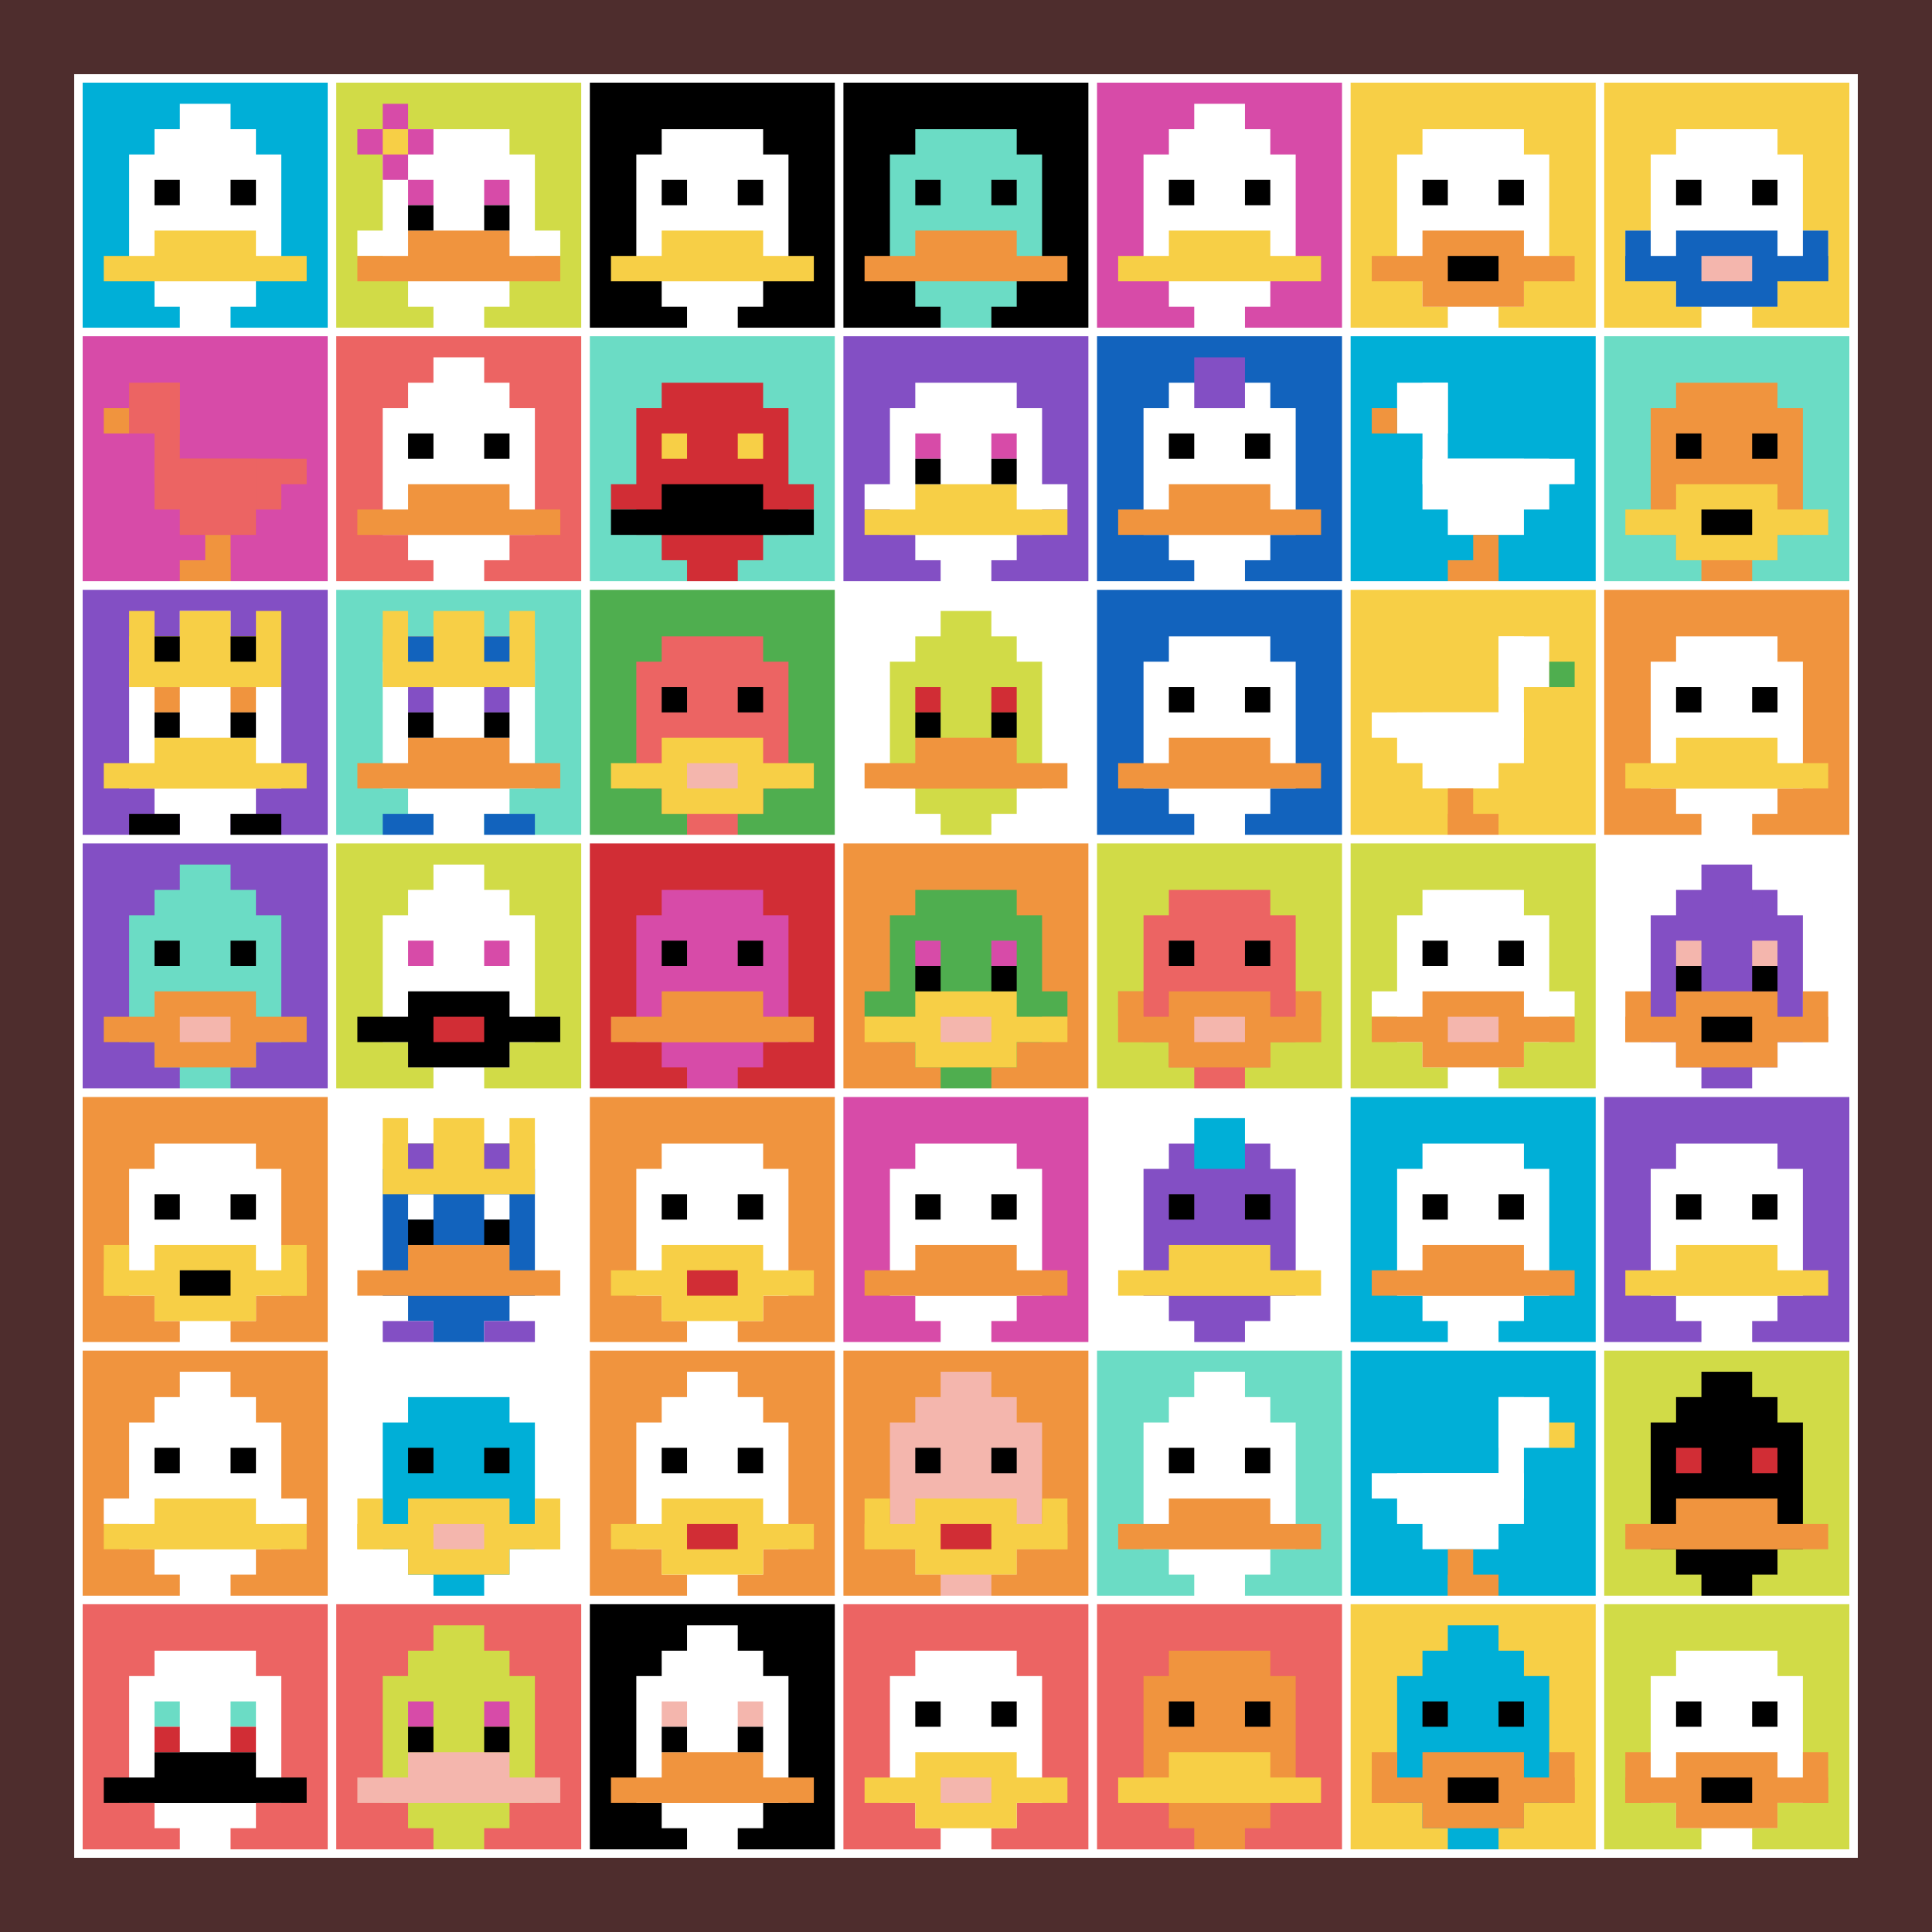 <svg xmlns="http://www.w3.org/2000/svg" version="1.1" width="813" height="813"><title>'goose-pfp-287662' by Dmitri Cherniak</title><desc>seed=287662
backgroundColor=#4e2d2d
padding=53
innerPadding=33
timeout=3400
dimension=7
border=true
Save=function(){return n.handleSave()}
frame=75

Rendered at Sun Sep 15 2024 18:46:37 GMT+0200 (Central European Summer Time)
Generated in 1ms
</desc><defs></defs><rect width="100%" height="100%" fill="#4e2d2d"></rect><g><g id="0-0"><rect x="33" y="33" height="106.714" width="106.714" fill="#00AFD7"></rect><g><rect id="33-33-3-2-4-7" x="65.014" y="54.343" width="42.686" height="74.7" fill="#ffffff"></rect><rect id="33-33-2-3-6-5" x="54.343" y="65.014" width="64.029" height="53.357" fill="#ffffff"></rect><rect id="33-33-4-8-2-2" x="75.686" y="118.371" width="21.343" height="21.343" fill="#ffffff"></rect><rect id="33-33-1-7-8-1" x="43.671" y="107.7" width="85.371" height="10.671" fill="#F7CF46"></rect><rect id="33-33-3-6-4-2" x="65.014" y="97.029" width="42.686" height="21.343" fill="#F7CF46"></rect><rect id="33-33-3-4-1-1" x="65.014" y="75.686" width="10.671" height="10.671" fill="#000000"></rect><rect id="33-33-6-4-1-1" x="97.029" y="75.686" width="10.671" height="10.671" fill="#000000"></rect><rect id="33-33-4-1-2-2" x="75.686" y="43.671" width="21.343" height="21.343" fill="#ffffff"></rect></g><rect x="33" y="33" stroke="white" stroke-width="3.557" height="106.714" width="106.714" fill="none"></rect></g><g id="1-0"><rect x="139.714" y="33" height="106.714" width="106.714" fill="#D1DB47"></rect><g><rect id="139.71428571428572-33-3-2-4-7" x="171.729" y="54.343" width="42.686" height="74.7" fill="#ffffff"></rect><rect id="139.71428571428572-33-2-3-6-5" x="161.057" y="65.014" width="64.029" height="53.357" fill="#ffffff"></rect><rect id="139.71428571428572-33-4-8-2-2" x="182.4" y="118.371" width="21.343" height="21.343" fill="#ffffff"></rect><rect id="139.71428571428572-33-1-6-8-1" x="150.386" y="97.029" width="85.371" height="10.671" fill="#ffffff"></rect><rect id="139.71428571428572-33-1-7-8-1" x="150.386" y="107.7" width="85.371" height="10.671" fill="#F0943E"></rect><rect id="139.71428571428572-33-3-6-4-2" x="171.729" y="97.029" width="42.686" height="21.343" fill="#F0943E"></rect><rect id="139.71428571428572-33-3-4-1-1" x="171.729" y="75.686" width="10.671" height="10.671" fill="#D74BA8"></rect><rect id="139.71428571428572-33-6-4-1-1" x="203.743" y="75.686" width="10.671" height="10.671" fill="#D74BA8"></rect><rect id="139.71428571428572-33-3-5-1-1" x="171.729" y="86.357" width="10.671" height="10.671" fill="#000000"></rect><rect id="139.71428571428572-33-6-5-1-1" x="203.743" y="86.357" width="10.671" height="10.671" fill="#000000"></rect><rect id="139.71428571428572-33-1-2-3-1" x="150.386" y="54.343" width="32.014" height="10.671" fill="#D74BA8"></rect><rect id="139.71428571428572-33-2-1-1-3" x="161.057" y="43.671" width="10.671" height="32.014" fill="#D74BA8"></rect><rect id="139.71428571428572-33-2-2-1-1" x="161.057" y="54.343" width="10.671" height="10.671" fill="#F7CF46"></rect></g><rect x="139.714" y="33" stroke="white" stroke-width="3.557" height="106.714" width="106.714" fill="none"></rect></g><g id="2-0"><rect x="246.429" y="33" height="106.714" width="106.714" fill="#000000"></rect><g><rect id="246.42857142857142-33-3-2-4-7" x="278.443" y="54.343" width="42.686" height="74.7" fill="#ffffff"></rect><rect id="246.42857142857142-33-2-3-6-5" x="267.771" y="65.014" width="64.029" height="53.357" fill="#ffffff"></rect><rect id="246.42857142857142-33-4-8-2-2" x="289.114" y="118.371" width="21.343" height="21.343" fill="#ffffff"></rect><rect id="246.42857142857142-33-1-7-8-1" x="257.1" y="107.7" width="85.371" height="10.671" fill="#F7CF46"></rect><rect id="246.42857142857142-33-3-6-4-2" x="278.443" y="97.029" width="42.686" height="21.343" fill="#F7CF46"></rect><rect id="246.42857142857142-33-3-4-1-1" x="278.443" y="75.686" width="10.671" height="10.671" fill="#000000"></rect><rect id="246.42857142857142-33-6-4-1-1" x="310.457" y="75.686" width="10.671" height="10.671" fill="#000000"></rect></g><rect x="246.429" y="33" stroke="white" stroke-width="3.557" height="106.714" width="106.714" fill="none"></rect></g><g id="3-0"><rect x="353.143" y="33" height="106.714" width="106.714" fill="#000000"></rect><g><rect id="353.1428571428571-33-3-2-4-7" x="385.157" y="54.343" width="42.686" height="74.7" fill="#6BDCC5"></rect><rect id="353.1428571428571-33-2-3-6-5" x="374.486" y="65.014" width="64.029" height="53.357" fill="#6BDCC5"></rect><rect id="353.1428571428571-33-4-8-2-2" x="395.829" y="118.371" width="21.343" height="21.343" fill="#6BDCC5"></rect><rect id="353.1428571428571-33-1-7-8-1" x="363.814" y="107.7" width="85.371" height="10.671" fill="#F0943E"></rect><rect id="353.1428571428571-33-3-6-4-2" x="385.157" y="97.029" width="42.686" height="21.343" fill="#F0943E"></rect><rect id="353.1428571428571-33-3-4-1-1" x="385.157" y="75.686" width="10.671" height="10.671" fill="#000000"></rect><rect id="353.1428571428571-33-6-4-1-1" x="417.171" y="75.686" width="10.671" height="10.671" fill="#000000"></rect></g><rect x="353.143" y="33" stroke="white" stroke-width="3.557" height="106.714" width="106.714" fill="none"></rect></g><g id="4-0"><rect x="459.857" y="33" height="106.714" width="106.714" fill="#D74BA8"></rect><g><rect id="459.85714285714283-33-3-2-4-7" x="491.871" y="54.343" width="42.686" height="74.7" fill="#ffffff"></rect><rect id="459.85714285714283-33-2-3-6-5" x="481.2" y="65.014" width="64.029" height="53.357" fill="#ffffff"></rect><rect id="459.85714285714283-33-4-8-2-2" x="502.543" y="118.371" width="21.343" height="21.343" fill="#ffffff"></rect><rect id="459.85714285714283-33-1-7-8-1" x="470.529" y="107.7" width="85.371" height="10.671" fill="#F7CF46"></rect><rect id="459.85714285714283-33-3-6-4-2" x="491.871" y="97.029" width="42.686" height="21.343" fill="#F7CF46"></rect><rect id="459.85714285714283-33-3-4-1-1" x="491.871" y="75.686" width="10.671" height="10.671" fill="#000000"></rect><rect id="459.85714285714283-33-6-4-1-1" x="523.886" y="75.686" width="10.671" height="10.671" fill="#000000"></rect><rect id="459.85714285714283-33-4-1-2-2" x="502.543" y="43.671" width="21.343" height="21.343" fill="#ffffff"></rect></g><rect x="459.857" y="33" stroke="white" stroke-width="3.557" height="106.714" width="106.714" fill="none"></rect></g><g id="5-0"><rect x="566.571" y="33" height="106.714" width="106.714" fill="#F7CF46"></rect><g><rect id="566.5714285714286-33-3-2-4-7" x="598.586" y="54.343" width="42.686" height="74.7" fill="#ffffff"></rect><rect id="566.5714285714286-33-2-3-6-5" x="587.914" y="65.014" width="64.029" height="53.357" fill="#ffffff"></rect><rect id="566.5714285714286-33-4-8-2-2" x="609.257" y="118.371" width="21.343" height="21.343" fill="#ffffff"></rect><rect id="566.5714285714286-33-1-7-8-1" x="577.243" y="107.7" width="85.371" height="10.671" fill="#F0943E"></rect><rect id="566.5714285714286-33-3-6-4-3" x="598.586" y="97.029" width="42.686" height="32.014" fill="#F0943E"></rect><rect id="566.5714285714286-33-4-7-2-1" x="609.257" y="107.7" width="21.343" height="10.671" fill="#000000"></rect><rect id="566.5714285714286-33-3-4-1-1" x="598.586" y="75.686" width="10.671" height="10.671" fill="#000000"></rect><rect id="566.5714285714286-33-6-4-1-1" x="630.6" y="75.686" width="10.671" height="10.671" fill="#000000"></rect></g><rect x="566.571" y="33" stroke="white" stroke-width="3.557" height="106.714" width="106.714" fill="none"></rect></g><g id="6-0"><rect x="673.286" y="33" height="106.714" width="106.714" fill="#F7CF46"></rect><g><rect id="673.2857142857142-33-3-2-4-7" x="705.3" y="54.343" width="42.686" height="74.7" fill="#ffffff"></rect><rect id="673.2857142857142-33-2-3-6-5" x="694.629" y="65.014" width="64.029" height="53.357" fill="#ffffff"></rect><rect id="673.2857142857142-33-4-8-2-2" x="715.971" y="118.371" width="21.343" height="21.343" fill="#ffffff"></rect><rect id="673.2857142857142-33-1-6-8-1" x="683.957" y="97.029" width="85.371" height="10.671" fill="#ffffff"></rect><rect id="673.2857142857142-33-1-7-8-1" x="683.957" y="107.7" width="85.371" height="10.671" fill="#1263BD"></rect><rect id="673.2857142857142-33-3-6-4-3" x="705.3" y="97.029" width="42.686" height="32.014" fill="#1263BD"></rect><rect id="673.2857142857142-33-4-7-2-1" x="715.971" y="107.7" width="21.343" height="10.671" fill="#F4B6AD"></rect><rect id="673.2857142857142-33-1-6-1-2" x="683.957" y="97.029" width="10.671" height="21.343" fill="#1263BD"></rect><rect id="673.2857142857142-33-8-6-1-2" x="758.657" y="97.029" width="10.671" height="21.343" fill="#1263BD"></rect><rect id="673.2857142857142-33-3-4-1-1" x="705.3" y="75.686" width="10.671" height="10.671" fill="#000000"></rect><rect id="673.2857142857142-33-6-4-1-1" x="737.314" y="75.686" width="10.671" height="10.671" fill="#000000"></rect></g><rect x="673.286" y="33" stroke="white" stroke-width="3.557" height="106.714" width="106.714" fill="none"></rect></g><g id="0-1"><rect x="33" y="139.714" height="106.714" width="106.714" fill="#D74BA8"></rect><g><rect id="33-139.71428571428572-2-2-2-2" x="54.343" y="161.057" width="21.343" height="21.343" fill="#EC6463"></rect><rect id="33-139.71428571428572-3-2-1-4" x="65.014" y="161.057" width="10.671" height="42.686" fill="#EC6463"></rect><rect id="33-139.71428571428572-4-5-5-1" x="75.686" y="193.071" width="53.357" height="10.671" fill="#EC6463"></rect><rect id="33-139.71428571428572-3-5-5-2" x="65.014" y="193.071" width="53.357" height="21.343" fill="#EC6463"></rect><rect id="33-139.71428571428572-4-5-3-3" x="75.686" y="193.071" width="32.014" height="32.014" fill="#EC6463"></rect><rect id="33-139.71428571428572-1-3-1-1" x="43.671" y="171.729" width="10.671" height="10.671" fill="#F0943E"></rect><rect id="33-139.71428571428572-5-8-1-2" x="86.357" y="225.086" width="10.671" height="21.343" fill="#F0943E"></rect><rect id="33-139.71428571428572-4-9-2-1" x="75.686" y="235.757" width="21.343" height="10.671" fill="#F0943E"></rect></g><rect x="33" y="139.714" stroke="white" stroke-width="3.557" height="106.714" width="106.714" fill="none"></rect></g><g id="1-1"><rect x="139.714" y="139.714" height="106.714" width="106.714" fill="#EC6463"></rect><g><rect id="139.71428571428572-139.71428571428572-3-2-4-7" x="171.729" y="161.057" width="42.686" height="74.7" fill="#ffffff"></rect><rect id="139.71428571428572-139.71428571428572-2-3-6-5" x="161.057" y="171.729" width="64.029" height="53.357" fill="#ffffff"></rect><rect id="139.71428571428572-139.71428571428572-4-8-2-2" x="182.4" y="225.086" width="21.343" height="21.343" fill="#ffffff"></rect><rect id="139.71428571428572-139.71428571428572-1-7-8-1" x="150.386" y="214.414" width="85.371" height="10.671" fill="#F0943E"></rect><rect id="139.71428571428572-139.71428571428572-3-6-4-2" x="171.729" y="203.743" width="42.686" height="21.343" fill="#F0943E"></rect><rect id="139.71428571428572-139.71428571428572-3-4-1-1" x="171.729" y="182.4" width="10.671" height="10.671" fill="#000000"></rect><rect id="139.71428571428572-139.71428571428572-6-4-1-1" x="203.743" y="182.4" width="10.671" height="10.671" fill="#000000"></rect><rect id="139.71428571428572-139.71428571428572-4-1-2-2" x="182.4" y="150.386" width="21.343" height="21.343" fill="#ffffff"></rect></g><rect x="139.714" y="139.714" stroke="white" stroke-width="3.557" height="106.714" width="106.714" fill="none"></rect></g><g id="2-1"><rect x="246.429" y="139.714" height="106.714" width="106.714" fill="#6BDCC5"></rect><g><rect id="246.42857142857142-139.71428571428572-3-2-4-7" x="278.443" y="161.057" width="42.686" height="74.7" fill="#D12D35"></rect><rect id="246.42857142857142-139.71428571428572-2-3-6-5" x="267.771" y="171.729" width="64.029" height="53.357" fill="#D12D35"></rect><rect id="246.42857142857142-139.71428571428572-4-8-2-2" x="289.114" y="225.086" width="21.343" height="21.343" fill="#D12D35"></rect><rect id="246.42857142857142-139.71428571428572-1-6-8-1" x="257.1" y="203.743" width="85.371" height="10.671" fill="#D12D35"></rect><rect id="246.42857142857142-139.71428571428572-1-7-8-1" x="257.1" y="214.414" width="85.371" height="10.671" fill="#000000"></rect><rect id="246.42857142857142-139.71428571428572-3-6-4-2" x="278.443" y="203.743" width="42.686" height="21.343" fill="#000000"></rect><rect id="246.42857142857142-139.71428571428572-3-4-1-1" x="278.443" y="182.4" width="10.671" height="10.671" fill="#F7CF46"></rect><rect id="246.42857142857142-139.71428571428572-6-4-1-1" x="310.457" y="182.4" width="10.671" height="10.671" fill="#F7CF46"></rect></g><rect x="246.429" y="139.714" stroke="white" stroke-width="3.557" height="106.714" width="106.714" fill="none"></rect></g><g id="3-1"><rect x="353.143" y="139.714" height="106.714" width="106.714" fill="#834FC4"></rect><g><rect id="353.1428571428571-139.71428571428572-3-2-4-7" x="385.157" y="161.057" width="42.686" height="74.7" fill="#ffffff"></rect><rect id="353.1428571428571-139.71428571428572-2-3-6-5" x="374.486" y="171.729" width="64.029" height="53.357" fill="#ffffff"></rect><rect id="353.1428571428571-139.71428571428572-4-8-2-2" x="395.829" y="225.086" width="21.343" height="21.343" fill="#ffffff"></rect><rect id="353.1428571428571-139.71428571428572-1-6-8-1" x="363.814" y="203.743" width="85.371" height="10.671" fill="#ffffff"></rect><rect id="353.1428571428571-139.71428571428572-1-7-8-1" x="363.814" y="214.414" width="85.371" height="10.671" fill="#F7CF46"></rect><rect id="353.1428571428571-139.71428571428572-3-6-4-2" x="385.157" y="203.743" width="42.686" height="21.343" fill="#F7CF46"></rect><rect id="353.1428571428571-139.71428571428572-3-4-1-1" x="385.157" y="182.4" width="10.671" height="10.671" fill="#D74BA8"></rect><rect id="353.1428571428571-139.71428571428572-6-4-1-1" x="417.171" y="182.4" width="10.671" height="10.671" fill="#D74BA8"></rect><rect id="353.1428571428571-139.71428571428572-3-5-1-1" x="385.157" y="193.071" width="10.671" height="10.671" fill="#000000"></rect><rect id="353.1428571428571-139.71428571428572-6-5-1-1" x="417.171" y="193.071" width="10.671" height="10.671" fill="#000000"></rect></g><rect x="353.143" y="139.714" stroke="white" stroke-width="3.557" height="106.714" width="106.714" fill="none"></rect></g><g id="4-1"><rect x="459.857" y="139.714" height="106.714" width="106.714" fill="#1263BD"></rect><g><rect id="459.85714285714283-139.71428571428572-3-2-4-7" x="491.871" y="161.057" width="42.686" height="74.7" fill="#ffffff"></rect><rect id="459.85714285714283-139.71428571428572-2-3-6-5" x="481.2" y="171.729" width="64.029" height="53.357" fill="#ffffff"></rect><rect id="459.85714285714283-139.71428571428572-4-8-2-2" x="502.543" y="225.086" width="21.343" height="21.343" fill="#ffffff"></rect><rect id="459.85714285714283-139.71428571428572-1-7-8-1" x="470.529" y="214.414" width="85.371" height="10.671" fill="#F0943E"></rect><rect id="459.85714285714283-139.71428571428572-3-6-4-2" x="491.871" y="203.743" width="42.686" height="21.343" fill="#F0943E"></rect><rect id="459.85714285714283-139.71428571428572-3-4-1-1" x="491.871" y="182.4" width="10.671" height="10.671" fill="#000000"></rect><rect id="459.85714285714283-139.71428571428572-6-4-1-1" x="523.886" y="182.4" width="10.671" height="10.671" fill="#000000"></rect><rect id="459.85714285714283-139.71428571428572-4-1-2-2" x="502.543" y="150.386" width="21.343" height="21.343" fill="#834FC4"></rect></g><rect x="459.857" y="139.714" stroke="white" stroke-width="3.557" height="106.714" width="106.714" fill="none"></rect></g><g id="5-1"><rect x="566.571" y="139.714" height="106.714" width="106.714" fill="#00AFD7"></rect><g><rect id="566.5714285714286-139.71428571428572-2-2-2-2" x="587.914" y="161.057" width="21.343" height="21.343" fill="#ffffff"></rect><rect id="566.5714285714286-139.71428571428572-3-2-1-4" x="598.586" y="161.057" width="10.671" height="42.686" fill="#ffffff"></rect><rect id="566.5714285714286-139.71428571428572-4-5-5-1" x="609.257" y="193.071" width="53.357" height="10.671" fill="#ffffff"></rect><rect id="566.5714285714286-139.71428571428572-3-5-5-2" x="598.586" y="193.071" width="53.357" height="21.343" fill="#ffffff"></rect><rect id="566.5714285714286-139.71428571428572-4-5-3-3" x="609.257" y="193.071" width="32.014" height="32.014" fill="#ffffff"></rect><rect id="566.5714285714286-139.71428571428572-1-3-1-1" x="577.243" y="171.729" width="10.671" height="10.671" fill="#F0943E"></rect><rect id="566.5714285714286-139.71428571428572-5-8-1-2" x="619.929" y="225.086" width="10.671" height="21.343" fill="#F0943E"></rect><rect id="566.5714285714286-139.71428571428572-4-9-2-1" x="609.257" y="235.757" width="21.343" height="10.671" fill="#F0943E"></rect></g><rect x="566.571" y="139.714" stroke="white" stroke-width="3.557" height="106.714" width="106.714" fill="none"></rect></g><g id="6-1"><rect x="673.286" y="139.714" height="106.714" width="106.714" fill="#6BDCC5"></rect><g><rect id="673.2857142857142-139.71428571428572-3-2-4-7" x="705.3" y="161.057" width="42.686" height="74.7" fill="#F0943E"></rect><rect id="673.2857142857142-139.71428571428572-2-3-6-5" x="694.629" y="171.729" width="64.029" height="53.357" fill="#F0943E"></rect><rect id="673.2857142857142-139.71428571428572-4-8-2-2" x="715.971" y="225.086" width="21.343" height="21.343" fill="#F0943E"></rect><rect id="673.2857142857142-139.71428571428572-1-7-8-1" x="683.957" y="214.414" width="85.371" height="10.671" fill="#F7CF46"></rect><rect id="673.2857142857142-139.71428571428572-3-6-4-3" x="705.3" y="203.743" width="42.686" height="32.014" fill="#F7CF46"></rect><rect id="673.2857142857142-139.71428571428572-4-7-2-1" x="715.971" y="214.414" width="21.343" height="10.671" fill="#000000"></rect><rect id="673.2857142857142-139.71428571428572-3-4-1-1" x="705.3" y="182.4" width="10.671" height="10.671" fill="#000000"></rect><rect id="673.2857142857142-139.71428571428572-6-4-1-1" x="737.314" y="182.4" width="10.671" height="10.671" fill="#000000"></rect></g><rect x="673.286" y="139.714" stroke="white" stroke-width="3.557" height="106.714" width="106.714" fill="none"></rect></g><g id="0-2"><rect x="33" y="246.429" height="106.714" width="106.714" fill="#834FC4"></rect><g><rect id="33-246.42857142857142-3-2-4-7" x="65.014" y="267.771" width="42.686" height="74.7" fill="#ffffff"></rect><rect id="33-246.42857142857142-2-3-6-5" x="54.343" y="278.443" width="64.029" height="53.357" fill="#ffffff"></rect><rect id="33-246.42857142857142-4-8-2-2" x="75.686" y="331.8" width="21.343" height="21.343" fill="#ffffff"></rect><rect id="33-246.42857142857142-1-7-8-1" x="43.671" y="321.129" width="85.371" height="10.671" fill="#F7CF46"></rect><rect id="33-246.42857142857142-3-6-4-2" x="65.014" y="310.457" width="42.686" height="21.343" fill="#F7CF46"></rect><rect id="33-246.42857142857142-3-4-1-1" x="65.014" y="289.114" width="10.671" height="10.671" fill="#F0943E"></rect><rect id="33-246.42857142857142-6-4-1-1" x="97.029" y="289.114" width="10.671" height="10.671" fill="#F0943E"></rect><rect id="33-246.42857142857142-3-5-1-1" x="65.014" y="299.786" width="10.671" height="10.671" fill="#000000"></rect><rect id="33-246.42857142857142-6-5-1-1" x="97.029" y="299.786" width="10.671" height="10.671" fill="#000000"></rect><rect id="33-246.42857142857142-4-1-2-2" x="75.686" y="257.1" width="21.343" height="21.343" fill="#ffffff"></rect><rect id="33-246.42857142857142-2-1-1-2" x="54.343" y="257.1" width="10.671" height="21.343" fill="#F7CF46"></rect><rect id="33-246.42857142857142-4-1-2-2" x="75.686" y="257.1" width="21.343" height="21.343" fill="#F7CF46"></rect><rect id="33-246.42857142857142-7-1-1-2" x="107.7" y="257.1" width="10.671" height="21.343" fill="#F7CF46"></rect><rect id="33-246.42857142857142-2-2-6-2" x="54.343" y="267.771" width="64.029" height="21.343" fill="#F7CF46"></rect><rect id="33-246.42857142857142-3-2-1-1" x="65.014" y="267.771" width="10.671" height="10.671" fill="#000000"></rect><rect id="33-246.42857142857142-6-2-1-1" x="97.029" y="267.771" width="10.671" height="10.671" fill="#000000"></rect><rect id="33-246.42857142857142-2-9-2-1" x="54.343" y="342.471" width="21.343" height="10.671" fill="#000000"></rect><rect id="33-246.42857142857142-6-9-2-1" x="97.029" y="342.471" width="21.343" height="10.671" fill="#000000"></rect></g><rect x="33" y="246.429" stroke="white" stroke-width="3.557" height="106.714" width="106.714" fill="none"></rect></g><g id="1-2"><rect x="139.714" y="246.429" height="106.714" width="106.714" fill="#6BDCC5"></rect><g><rect id="139.71428571428572-246.42857142857142-3-2-4-7" x="171.729" y="267.771" width="42.686" height="74.7" fill="#ffffff"></rect><rect id="139.71428571428572-246.42857142857142-2-3-6-5" x="161.057" y="278.443" width="64.029" height="53.357" fill="#ffffff"></rect><rect id="139.71428571428572-246.42857142857142-4-8-2-2" x="182.4" y="331.8" width="21.343" height="21.343" fill="#ffffff"></rect><rect id="139.71428571428572-246.42857142857142-1-7-8-1" x="150.386" y="321.129" width="85.371" height="10.671" fill="#F0943E"></rect><rect id="139.71428571428572-246.42857142857142-3-6-4-2" x="171.729" y="310.457" width="42.686" height="21.343" fill="#F0943E"></rect><rect id="139.71428571428572-246.42857142857142-3-4-1-1" x="171.729" y="289.114" width="10.671" height="10.671" fill="#834FC4"></rect><rect id="139.71428571428572-246.42857142857142-6-4-1-1" x="203.743" y="289.114" width="10.671" height="10.671" fill="#834FC4"></rect><rect id="139.71428571428572-246.42857142857142-3-5-1-1" x="171.729" y="299.786" width="10.671" height="10.671" fill="#000000"></rect><rect id="139.71428571428572-246.42857142857142-6-5-1-1" x="203.743" y="299.786" width="10.671" height="10.671" fill="#000000"></rect><rect id="139.71428571428572-246.42857142857142-2-1-1-2" x="161.057" y="257.1" width="10.671" height="21.343" fill="#F7CF46"></rect><rect id="139.71428571428572-246.42857142857142-4-1-2-2" x="182.4" y="257.1" width="21.343" height="21.343" fill="#F7CF46"></rect><rect id="139.71428571428572-246.42857142857142-7-1-1-2" x="214.414" y="257.1" width="10.671" height="21.343" fill="#F7CF46"></rect><rect id="139.71428571428572-246.42857142857142-2-2-6-2" x="161.057" y="267.771" width="64.029" height="21.343" fill="#F7CF46"></rect><rect id="139.71428571428572-246.42857142857142-3-2-1-1" x="171.729" y="267.771" width="10.671" height="10.671" fill="#1263BD"></rect><rect id="139.71428571428572-246.42857142857142-6-2-1-1" x="203.743" y="267.771" width="10.671" height="10.671" fill="#1263BD"></rect><rect id="139.71428571428572-246.42857142857142-2-9-2-1" x="161.057" y="342.471" width="21.343" height="10.671" fill="#1263BD"></rect><rect id="139.71428571428572-246.42857142857142-6-9-2-1" x="203.743" y="342.471" width="21.343" height="10.671" fill="#1263BD"></rect></g><rect x="139.714" y="246.429" stroke="white" stroke-width="3.557" height="106.714" width="106.714" fill="none"></rect></g><g id="2-2"><rect x="246.429" y="246.429" height="106.714" width="106.714" fill="#4FAE4F"></rect><g><rect id="246.42857142857142-246.42857142857142-3-2-4-7" x="278.443" y="267.771" width="42.686" height="74.7" fill="#EC6463"></rect><rect id="246.42857142857142-246.42857142857142-2-3-6-5" x="267.771" y="278.443" width="64.029" height="53.357" fill="#EC6463"></rect><rect id="246.42857142857142-246.42857142857142-4-8-2-2" x="289.114" y="331.8" width="21.343" height="21.343" fill="#EC6463"></rect><rect id="246.42857142857142-246.42857142857142-1-7-8-1" x="257.1" y="321.129" width="85.371" height="10.671" fill="#F7CF46"></rect><rect id="246.42857142857142-246.42857142857142-3-6-4-3" x="278.443" y="310.457" width="42.686" height="32.014" fill="#F7CF46"></rect><rect id="246.42857142857142-246.42857142857142-4-7-2-1" x="289.114" y="321.129" width="21.343" height="10.671" fill="#F4B6AD"></rect><rect id="246.42857142857142-246.42857142857142-3-4-1-1" x="278.443" y="289.114" width="10.671" height="10.671" fill="#000000"></rect><rect id="246.42857142857142-246.42857142857142-6-4-1-1" x="310.457" y="289.114" width="10.671" height="10.671" fill="#000000"></rect></g><rect x="246.429" y="246.429" stroke="white" stroke-width="3.557" height="106.714" width="106.714" fill="none"></rect></g><g id="3-2"><rect x="353.143" y="246.429" height="106.714" width="106.714" fill="#ffffff"></rect><g><rect id="353.1428571428571-246.42857142857142-3-2-4-7" x="385.157" y="267.771" width="42.686" height="74.7" fill="#D1DB47"></rect><rect id="353.1428571428571-246.42857142857142-2-3-6-5" x="374.486" y="278.443" width="64.029" height="53.357" fill="#D1DB47"></rect><rect id="353.1428571428571-246.42857142857142-4-8-2-2" x="395.829" y="331.8" width="21.343" height="21.343" fill="#D1DB47"></rect><rect id="353.1428571428571-246.42857142857142-1-7-8-1" x="363.814" y="321.129" width="85.371" height="10.671" fill="#F0943E"></rect><rect id="353.1428571428571-246.42857142857142-3-6-4-2" x="385.157" y="310.457" width="42.686" height="21.343" fill="#F0943E"></rect><rect id="353.1428571428571-246.42857142857142-3-4-1-1" x="385.157" y="289.114" width="10.671" height="10.671" fill="#D12D35"></rect><rect id="353.1428571428571-246.42857142857142-6-4-1-1" x="417.171" y="289.114" width="10.671" height="10.671" fill="#D12D35"></rect><rect id="353.1428571428571-246.42857142857142-3-5-1-1" x="385.157" y="299.786" width="10.671" height="10.671" fill="#000000"></rect><rect id="353.1428571428571-246.42857142857142-6-5-1-1" x="417.171" y="299.786" width="10.671" height="10.671" fill="#000000"></rect><rect id="353.1428571428571-246.42857142857142-4-1-2-2" x="395.829" y="257.1" width="21.343" height="21.343" fill="#D1DB47"></rect></g><rect x="353.143" y="246.429" stroke="white" stroke-width="3.557" height="106.714" width="106.714" fill="none"></rect></g><g id="4-2"><rect x="459.857" y="246.429" height="106.714" width="106.714" fill="#1263BD"></rect><g><rect id="459.85714285714283-246.42857142857142-3-2-4-7" x="491.871" y="267.771" width="42.686" height="74.7" fill="#ffffff"></rect><rect id="459.85714285714283-246.42857142857142-2-3-6-5" x="481.2" y="278.443" width="64.029" height="53.357" fill="#ffffff"></rect><rect id="459.85714285714283-246.42857142857142-4-8-2-2" x="502.543" y="331.8" width="21.343" height="21.343" fill="#ffffff"></rect><rect id="459.85714285714283-246.42857142857142-1-7-8-1" x="470.529" y="321.129" width="85.371" height="10.671" fill="#F0943E"></rect><rect id="459.85714285714283-246.42857142857142-3-6-4-2" x="491.871" y="310.457" width="42.686" height="21.343" fill="#F0943E"></rect><rect id="459.85714285714283-246.42857142857142-3-4-1-1" x="491.871" y="289.114" width="10.671" height="10.671" fill="#000000"></rect><rect id="459.85714285714283-246.42857142857142-6-4-1-1" x="523.886" y="289.114" width="10.671" height="10.671" fill="#000000"></rect></g><rect x="459.857" y="246.429" stroke="white" stroke-width="3.557" height="106.714" width="106.714" fill="none"></rect></g><g id="5-2"><rect x="566.571" y="246.429" height="106.714" width="106.714" fill="#F7CF46"></rect><g><rect id="566.5714285714286-246.42857142857142-6-2-2-2" x="630.6" y="267.771" width="21.343" height="21.343" fill="#ffffff"></rect><rect id="566.5714285714286-246.42857142857142-6-2-1-4" x="630.6" y="267.771" width="10.671" height="42.686" fill="#ffffff"></rect><rect id="566.5714285714286-246.42857142857142-1-5-5-1" x="577.243" y="299.786" width="53.357" height="10.671" fill="#ffffff"></rect><rect id="566.5714285714286-246.42857142857142-2-5-5-2" x="587.914" y="299.786" width="53.357" height="21.343" fill="#ffffff"></rect><rect id="566.5714285714286-246.42857142857142-3-5-3-3" x="598.586" y="299.786" width="32.014" height="32.014" fill="#ffffff"></rect><rect id="566.5714285714286-246.42857142857142-8-3-1-1" x="651.943" y="278.443" width="10.671" height="10.671" fill="#4FAE4F"></rect><rect id="566.5714285714286-246.42857142857142-4-8-1-2" x="609.257" y="331.8" width="10.671" height="21.343" fill="#F0943E"></rect><rect id="566.5714285714286-246.42857142857142-4-9-2-1" x="609.257" y="342.471" width="21.343" height="10.671" fill="#F0943E"></rect></g><rect x="566.571" y="246.429" stroke="white" stroke-width="3.557" height="106.714" width="106.714" fill="none"></rect></g><g id="6-2"><rect x="673.286" y="246.429" height="106.714" width="106.714" fill="#F0943E"></rect><g><rect id="673.2857142857142-246.42857142857142-3-2-4-7" x="705.3" y="267.771" width="42.686" height="74.7" fill="#ffffff"></rect><rect id="673.2857142857142-246.42857142857142-2-3-6-5" x="694.629" y="278.443" width="64.029" height="53.357" fill="#ffffff"></rect><rect id="673.2857142857142-246.42857142857142-4-8-2-2" x="715.971" y="331.8" width="21.343" height="21.343" fill="#ffffff"></rect><rect id="673.2857142857142-246.42857142857142-1-7-8-1" x="683.957" y="321.129" width="85.371" height="10.671" fill="#F7CF46"></rect><rect id="673.2857142857142-246.42857142857142-3-6-4-2" x="705.3" y="310.457" width="42.686" height="21.343" fill="#F7CF46"></rect><rect id="673.2857142857142-246.42857142857142-3-4-1-1" x="705.3" y="289.114" width="10.671" height="10.671" fill="#000000"></rect><rect id="673.2857142857142-246.42857142857142-6-4-1-1" x="737.314" y="289.114" width="10.671" height="10.671" fill="#000000"></rect></g><rect x="673.286" y="246.429" stroke="white" stroke-width="3.557" height="106.714" width="106.714" fill="none"></rect></g><g id="0-3"><rect x="33" y="353.143" height="106.714" width="106.714" fill="#834FC4"></rect><g><rect id="33-353.1428571428571-3-2-4-7" x="65.014" y="374.486" width="42.686" height="74.7" fill="#6BDCC5"></rect><rect id="33-353.1428571428571-2-3-6-5" x="54.343" y="385.157" width="64.029" height="53.357" fill="#6BDCC5"></rect><rect id="33-353.1428571428571-4-8-2-2" x="75.686" y="438.514" width="21.343" height="21.343" fill="#6BDCC5"></rect><rect id="33-353.1428571428571-1-7-8-1" x="43.671" y="427.843" width="85.371" height="10.671" fill="#F0943E"></rect><rect id="33-353.1428571428571-3-6-4-3" x="65.014" y="417.171" width="42.686" height="32.014" fill="#F0943E"></rect><rect id="33-353.1428571428571-4-7-2-1" x="75.686" y="427.843" width="21.343" height="10.671" fill="#F4B6AD"></rect><rect id="33-353.1428571428571-3-4-1-1" x="65.014" y="395.829" width="10.671" height="10.671" fill="#000000"></rect><rect id="33-353.1428571428571-6-4-1-1" x="97.029" y="395.829" width="10.671" height="10.671" fill="#000000"></rect><rect id="33-353.1428571428571-4-1-2-2" x="75.686" y="363.814" width="21.343" height="21.343" fill="#6BDCC5"></rect></g><rect x="33" y="353.143" stroke="white" stroke-width="3.557" height="106.714" width="106.714" fill="none"></rect></g><g id="1-3"><rect x="139.714" y="353.143" height="106.714" width="106.714" fill="#D1DB47"></rect><g><rect id="139.71428571428572-353.1428571428571-3-2-4-7" x="171.729" y="374.486" width="42.686" height="74.7" fill="#ffffff"></rect><rect id="139.71428571428572-353.1428571428571-2-3-6-5" x="161.057" y="385.157" width="64.029" height="53.357" fill="#ffffff"></rect><rect id="139.71428571428572-353.1428571428571-4-8-2-2" x="182.4" y="438.514" width="21.343" height="21.343" fill="#ffffff"></rect><rect id="139.71428571428572-353.1428571428571-1-7-8-1" x="150.386" y="427.843" width="85.371" height="10.671" fill="#000000"></rect><rect id="139.71428571428572-353.1428571428571-3-6-4-3" x="171.729" y="417.171" width="42.686" height="32.014" fill="#000000"></rect><rect id="139.71428571428572-353.1428571428571-4-7-2-1" x="182.4" y="427.843" width="21.343" height="10.671" fill="#D12D35"></rect><rect id="139.71428571428572-353.1428571428571-3-4-1-1" x="171.729" y="395.829" width="10.671" height="10.671" fill="#D74BA8"></rect><rect id="139.71428571428572-353.1428571428571-6-4-1-1" x="203.743" y="395.829" width="10.671" height="10.671" fill="#D74BA8"></rect><rect id="139.71428571428572-353.1428571428571-4-1-2-2" x="182.4" y="363.814" width="21.343" height="21.343" fill="#ffffff"></rect></g><rect x="139.714" y="353.143" stroke="white" stroke-width="3.557" height="106.714" width="106.714" fill="none"></rect></g><g id="2-3"><rect x="246.429" y="353.143" height="106.714" width="106.714" fill="#D12D35"></rect><g><rect id="246.42857142857142-353.1428571428571-3-2-4-7" x="278.443" y="374.486" width="42.686" height="74.7" fill="#D74BA8"></rect><rect id="246.42857142857142-353.1428571428571-2-3-6-5" x="267.771" y="385.157" width="64.029" height="53.357" fill="#D74BA8"></rect><rect id="246.42857142857142-353.1428571428571-4-8-2-2" x="289.114" y="438.514" width="21.343" height="21.343" fill="#D74BA8"></rect><rect id="246.42857142857142-353.1428571428571-1-7-8-1" x="257.1" y="427.843" width="85.371" height="10.671" fill="#F0943E"></rect><rect id="246.42857142857142-353.1428571428571-3-6-4-2" x="278.443" y="417.171" width="42.686" height="21.343" fill="#F0943E"></rect><rect id="246.42857142857142-353.1428571428571-3-4-1-1" x="278.443" y="395.829" width="10.671" height="10.671" fill="#000000"></rect><rect id="246.42857142857142-353.1428571428571-6-4-1-1" x="310.457" y="395.829" width="10.671" height="10.671" fill="#000000"></rect></g><rect x="246.429" y="353.143" stroke="white" stroke-width="3.557" height="106.714" width="106.714" fill="none"></rect></g><g id="3-3"><rect x="353.143" y="353.143" height="106.714" width="106.714" fill="#F0943E"></rect><g><rect id="353.1428571428571-353.1428571428571-3-2-4-7" x="385.157" y="374.486" width="42.686" height="74.7" fill="#4FAE4F"></rect><rect id="353.1428571428571-353.1428571428571-2-3-6-5" x="374.486" y="385.157" width="64.029" height="53.357" fill="#4FAE4F"></rect><rect id="353.1428571428571-353.1428571428571-4-8-2-2" x="395.829" y="438.514" width="21.343" height="21.343" fill="#4FAE4F"></rect><rect id="353.1428571428571-353.1428571428571-1-6-8-1" x="363.814" y="417.171" width="85.371" height="10.671" fill="#4FAE4F"></rect><rect id="353.1428571428571-353.1428571428571-1-7-8-1" x="363.814" y="427.843" width="85.371" height="10.671" fill="#F7CF46"></rect><rect id="353.1428571428571-353.1428571428571-3-6-4-3" x="385.157" y="417.171" width="42.686" height="32.014" fill="#F7CF46"></rect><rect id="353.1428571428571-353.1428571428571-4-7-2-1" x="395.829" y="427.843" width="21.343" height="10.671" fill="#F4B6AD"></rect><rect id="353.1428571428571-353.1428571428571-3-4-1-1" x="385.157" y="395.829" width="10.671" height="10.671" fill="#D74BA8"></rect><rect id="353.1428571428571-353.1428571428571-6-4-1-1" x="417.171" y="395.829" width="10.671" height="10.671" fill="#D74BA8"></rect><rect id="353.1428571428571-353.1428571428571-3-5-1-1" x="385.157" y="406.5" width="10.671" height="10.671" fill="#000000"></rect><rect id="353.1428571428571-353.1428571428571-6-5-1-1" x="417.171" y="406.5" width="10.671" height="10.671" fill="#000000"></rect></g><rect x="353.143" y="353.143" stroke="white" stroke-width="3.557" height="106.714" width="106.714" fill="none"></rect></g><g id="4-3"><rect x="459.857" y="353.143" height="106.714" width="106.714" fill="#D1DB47"></rect><g><rect id="459.85714285714283-353.1428571428571-3-2-4-7" x="491.871" y="374.486" width="42.686" height="74.7" fill="#EC6463"></rect><rect id="459.85714285714283-353.1428571428571-2-3-6-5" x="481.2" y="385.157" width="64.029" height="53.357" fill="#EC6463"></rect><rect id="459.85714285714283-353.1428571428571-4-8-2-2" x="502.543" y="438.514" width="21.343" height="21.343" fill="#EC6463"></rect><rect id="459.85714285714283-353.1428571428571-1-6-8-1" x="470.529" y="417.171" width="85.371" height="10.671" fill="#EC6463"></rect><rect id="459.85714285714283-353.1428571428571-1-7-8-1" x="470.529" y="427.843" width="85.371" height="10.671" fill="#F0943E"></rect><rect id="459.85714285714283-353.1428571428571-3-6-4-3" x="491.871" y="417.171" width="42.686" height="32.014" fill="#F0943E"></rect><rect id="459.85714285714283-353.1428571428571-4-7-2-1" x="502.543" y="427.843" width="21.343" height="10.671" fill="#F4B6AD"></rect><rect id="459.85714285714283-353.1428571428571-1-6-1-2" x="470.529" y="417.171" width="10.671" height="21.343" fill="#F0943E"></rect><rect id="459.85714285714283-353.1428571428571-8-6-1-2" x="545.229" y="417.171" width="10.671" height="21.343" fill="#F0943E"></rect><rect id="459.85714285714283-353.1428571428571-3-4-1-1" x="491.871" y="395.829" width="10.671" height="10.671" fill="#000000"></rect><rect id="459.85714285714283-353.1428571428571-6-4-1-1" x="523.886" y="395.829" width="10.671" height="10.671" fill="#000000"></rect></g><rect x="459.857" y="353.143" stroke="white" stroke-width="3.557" height="106.714" width="106.714" fill="none"></rect></g><g id="5-3"><rect x="566.571" y="353.143" height="106.714" width="106.714" fill="#D1DB47"></rect><g><rect id="566.5714285714286-353.1428571428571-3-2-4-7" x="598.586" y="374.486" width="42.686" height="74.7" fill="#ffffff"></rect><rect id="566.5714285714286-353.1428571428571-2-3-6-5" x="587.914" y="385.157" width="64.029" height="53.357" fill="#ffffff"></rect><rect id="566.5714285714286-353.1428571428571-4-8-2-2" x="609.257" y="438.514" width="21.343" height="21.343" fill="#ffffff"></rect><rect id="566.5714285714286-353.1428571428571-1-6-8-1" x="577.243" y="417.171" width="85.371" height="10.671" fill="#ffffff"></rect><rect id="566.5714285714286-353.1428571428571-1-7-8-1" x="577.243" y="427.843" width="85.371" height="10.671" fill="#F0943E"></rect><rect id="566.5714285714286-353.1428571428571-3-6-4-3" x="598.586" y="417.171" width="42.686" height="32.014" fill="#F0943E"></rect><rect id="566.5714285714286-353.1428571428571-4-7-2-1" x="609.257" y="427.843" width="21.343" height="10.671" fill="#F4B6AD"></rect><rect id="566.5714285714286-353.1428571428571-3-4-1-1" x="598.586" y="395.829" width="10.671" height="10.671" fill="#000000"></rect><rect id="566.5714285714286-353.1428571428571-6-4-1-1" x="630.6" y="395.829" width="10.671" height="10.671" fill="#000000"></rect></g><rect x="566.571" y="353.143" stroke="white" stroke-width="3.557" height="106.714" width="106.714" fill="none"></rect></g><g id="6-3"><rect x="673.286" y="353.143" height="106.714" width="106.714" fill="#ffffff"></rect><g><rect id="673.2857142857142-353.1428571428571-3-2-4-7" x="705.3" y="374.486" width="42.686" height="74.7" fill="#834FC4"></rect><rect id="673.2857142857142-353.1428571428571-2-3-6-5" x="694.629" y="385.157" width="64.029" height="53.357" fill="#834FC4"></rect><rect id="673.2857142857142-353.1428571428571-4-8-2-2" x="715.971" y="438.514" width="21.343" height="21.343" fill="#834FC4"></rect><rect id="673.2857142857142-353.1428571428571-1-7-8-1" x="683.957" y="427.843" width="85.371" height="10.671" fill="#F0943E"></rect><rect id="673.2857142857142-353.1428571428571-3-6-4-3" x="705.3" y="417.171" width="42.686" height="32.014" fill="#F0943E"></rect><rect id="673.2857142857142-353.1428571428571-4-7-2-1" x="715.971" y="427.843" width="21.343" height="10.671" fill="#000000"></rect><rect id="673.2857142857142-353.1428571428571-1-6-1-2" x="683.957" y="417.171" width="10.671" height="21.343" fill="#F0943E"></rect><rect id="673.2857142857142-353.1428571428571-8-6-1-2" x="758.657" y="417.171" width="10.671" height="21.343" fill="#F0943E"></rect><rect id="673.2857142857142-353.1428571428571-3-4-1-1" x="705.3" y="395.829" width="10.671" height="10.671" fill="#F4B6AD"></rect><rect id="673.2857142857142-353.1428571428571-6-4-1-1" x="737.314" y="395.829" width="10.671" height="10.671" fill="#F4B6AD"></rect><rect id="673.2857142857142-353.1428571428571-3-5-1-1" x="705.3" y="406.5" width="10.671" height="10.671" fill="#000000"></rect><rect id="673.2857142857142-353.1428571428571-6-5-1-1" x="737.314" y="406.5" width="10.671" height="10.671" fill="#000000"></rect><rect id="673.2857142857142-353.1428571428571-4-1-2-2" x="715.971" y="363.814" width="21.343" height="21.343" fill="#834FC4"></rect></g><rect x="673.286" y="353.143" stroke="white" stroke-width="3.557" height="106.714" width="106.714" fill="none"></rect></g><g id="0-4"><rect x="33" y="459.857" height="106.714" width="106.714" fill="#F0943E"></rect><g><rect id="33-459.85714285714283-3-2-4-7" x="65.014" y="481.2" width="42.686" height="74.7" fill="#ffffff"></rect><rect id="33-459.85714285714283-2-3-6-5" x="54.343" y="491.871" width="64.029" height="53.357" fill="#ffffff"></rect><rect id="33-459.85714285714283-4-8-2-2" x="75.686" y="545.229" width="21.343" height="21.343" fill="#ffffff"></rect><rect id="33-459.85714285714283-1-7-8-1" x="43.671" y="534.557" width="85.371" height="10.671" fill="#F7CF46"></rect><rect id="33-459.85714285714283-3-6-4-3" x="65.014" y="523.886" width="42.686" height="32.014" fill="#F7CF46"></rect><rect id="33-459.85714285714283-4-7-2-1" x="75.686" y="534.557" width="21.343" height="10.671" fill="#000000"></rect><rect id="33-459.85714285714283-1-6-1-2" x="43.671" y="523.886" width="10.671" height="21.343" fill="#F7CF46"></rect><rect id="33-459.85714285714283-8-6-1-2" x="118.371" y="523.886" width="10.671" height="21.343" fill="#F7CF46"></rect><rect id="33-459.85714285714283-3-4-1-1" x="65.014" y="502.543" width="10.671" height="10.671" fill="#000000"></rect><rect id="33-459.85714285714283-6-4-1-1" x="97.029" y="502.543" width="10.671" height="10.671" fill="#000000"></rect></g><rect x="33" y="459.857" stroke="white" stroke-width="3.557" height="106.714" width="106.714" fill="none"></rect></g><g id="1-4"><rect x="139.714" y="459.857" height="106.714" width="106.714" fill="#ffffff"></rect><g><rect id="139.71428571428572-459.85714285714283-3-2-4-7" x="171.729" y="481.2" width="42.686" height="74.7" fill="#1263BD"></rect><rect id="139.71428571428572-459.85714285714283-2-3-6-5" x="161.057" y="491.871" width="64.029" height="53.357" fill="#1263BD"></rect><rect id="139.71428571428572-459.85714285714283-4-8-2-2" x="182.4" y="545.229" width="21.343" height="21.343" fill="#1263BD"></rect><rect id="139.71428571428572-459.85714285714283-1-7-8-1" x="150.386" y="534.557" width="85.371" height="10.671" fill="#F0943E"></rect><rect id="139.71428571428572-459.85714285714283-3-6-4-2" x="171.729" y="523.886" width="42.686" height="21.343" fill="#F0943E"></rect><rect id="139.71428571428572-459.85714285714283-3-4-1-1" x="171.729" y="502.543" width="10.671" height="10.671" fill="#ffffff"></rect><rect id="139.71428571428572-459.85714285714283-6-4-1-1" x="203.743" y="502.543" width="10.671" height="10.671" fill="#ffffff"></rect><rect id="139.71428571428572-459.85714285714283-3-5-1-1" x="171.729" y="513.214" width="10.671" height="10.671" fill="#000000"></rect><rect id="139.71428571428572-459.85714285714283-6-5-1-1" x="203.743" y="513.214" width="10.671" height="10.671" fill="#000000"></rect><rect id="139.71428571428572-459.85714285714283-2-1-1-2" x="161.057" y="470.529" width="10.671" height="21.343" fill="#F7CF46"></rect><rect id="139.71428571428572-459.85714285714283-4-1-2-2" x="182.4" y="470.529" width="21.343" height="21.343" fill="#F7CF46"></rect><rect id="139.71428571428572-459.85714285714283-7-1-1-2" x="214.414" y="470.529" width="10.671" height="21.343" fill="#F7CF46"></rect><rect id="139.71428571428572-459.85714285714283-2-2-6-2" x="161.057" y="481.2" width="64.029" height="21.343" fill="#F7CF46"></rect><rect id="139.71428571428572-459.85714285714283-3-2-1-1" x="171.729" y="481.2" width="10.671" height="10.671" fill="#834FC4"></rect><rect id="139.71428571428572-459.85714285714283-6-2-1-1" x="203.743" y="481.2" width="10.671" height="10.671" fill="#834FC4"></rect><rect id="139.71428571428572-459.85714285714283-2-9-2-1" x="161.057" y="555.9" width="21.343" height="10.671" fill="#834FC4"></rect><rect id="139.71428571428572-459.85714285714283-6-9-2-1" x="203.743" y="555.9" width="21.343" height="10.671" fill="#834FC4"></rect></g><rect x="139.714" y="459.857" stroke="white" stroke-width="3.557" height="106.714" width="106.714" fill="none"></rect></g><g id="2-4"><rect x="246.429" y="459.857" height="106.714" width="106.714" fill="#F0943E"></rect><g><rect id="246.42857142857142-459.85714285714283-3-2-4-7" x="278.443" y="481.2" width="42.686" height="74.7" fill="#ffffff"></rect><rect id="246.42857142857142-459.85714285714283-2-3-6-5" x="267.771" y="491.871" width="64.029" height="53.357" fill="#ffffff"></rect><rect id="246.42857142857142-459.85714285714283-4-8-2-2" x="289.114" y="545.229" width="21.343" height="21.343" fill="#ffffff"></rect><rect id="246.42857142857142-459.85714285714283-1-7-8-1" x="257.1" y="534.557" width="85.371" height="10.671" fill="#F7CF46"></rect><rect id="246.42857142857142-459.85714285714283-3-6-4-3" x="278.443" y="523.886" width="42.686" height="32.014" fill="#F7CF46"></rect><rect id="246.42857142857142-459.85714285714283-4-7-2-1" x="289.114" y="534.557" width="21.343" height="10.671" fill="#D12D35"></rect><rect id="246.42857142857142-459.85714285714283-3-4-1-1" x="278.443" y="502.543" width="10.671" height="10.671" fill="#000000"></rect><rect id="246.42857142857142-459.85714285714283-6-4-1-1" x="310.457" y="502.543" width="10.671" height="10.671" fill="#000000"></rect></g><rect x="246.429" y="459.857" stroke="white" stroke-width="3.557" height="106.714" width="106.714" fill="none"></rect></g><g id="3-4"><rect x="353.143" y="459.857" height="106.714" width="106.714" fill="#D74BA8"></rect><g><rect id="353.1428571428571-459.85714285714283-3-2-4-7" x="385.157" y="481.2" width="42.686" height="74.7" fill="#ffffff"></rect><rect id="353.1428571428571-459.85714285714283-2-3-6-5" x="374.486" y="491.871" width="64.029" height="53.357" fill="#ffffff"></rect><rect id="353.1428571428571-459.85714285714283-4-8-2-2" x="395.829" y="545.229" width="21.343" height="21.343" fill="#ffffff"></rect><rect id="353.1428571428571-459.85714285714283-1-7-8-1" x="363.814" y="534.557" width="85.371" height="10.671" fill="#F0943E"></rect><rect id="353.1428571428571-459.85714285714283-3-6-4-2" x="385.157" y="523.886" width="42.686" height="21.343" fill="#F0943E"></rect><rect id="353.1428571428571-459.85714285714283-3-4-1-1" x="385.157" y="502.543" width="10.671" height="10.671" fill="#000000"></rect><rect id="353.1428571428571-459.85714285714283-6-4-1-1" x="417.171" y="502.543" width="10.671" height="10.671" fill="#000000"></rect></g><rect x="353.143" y="459.857" stroke="white" stroke-width="3.557" height="106.714" width="106.714" fill="none"></rect></g><g id="4-4"><rect x="459.857" y="459.857" height="106.714" width="106.714" fill="#ffffff"></rect><g><rect id="459.85714285714283-459.85714285714283-3-2-4-7" x="491.871" y="481.2" width="42.686" height="74.7" fill="#834FC4"></rect><rect id="459.85714285714283-459.85714285714283-2-3-6-5" x="481.2" y="491.871" width="64.029" height="53.357" fill="#834FC4"></rect><rect id="459.85714285714283-459.85714285714283-4-8-2-2" x="502.543" y="545.229" width="21.343" height="21.343" fill="#834FC4"></rect><rect id="459.85714285714283-459.85714285714283-1-7-8-1" x="470.529" y="534.557" width="85.371" height="10.671" fill="#F7CF46"></rect><rect id="459.85714285714283-459.85714285714283-3-6-4-2" x="491.871" y="523.886" width="42.686" height="21.343" fill="#F7CF46"></rect><rect id="459.85714285714283-459.85714285714283-3-4-1-1" x="491.871" y="502.543" width="10.671" height="10.671" fill="#000000"></rect><rect id="459.85714285714283-459.85714285714283-6-4-1-1" x="523.886" y="502.543" width="10.671" height="10.671" fill="#000000"></rect><rect id="459.85714285714283-459.85714285714283-4-1-2-2" x="502.543" y="470.529" width="21.343" height="21.343" fill="#00AFD7"></rect></g><rect x="459.857" y="459.857" stroke="white" stroke-width="3.557" height="106.714" width="106.714" fill="none"></rect></g><g id="5-4"><rect x="566.571" y="459.857" height="106.714" width="106.714" fill="#00AFD7"></rect><g><rect id="566.5714285714286-459.85714285714283-3-2-4-7" x="598.586" y="481.2" width="42.686" height="74.7" fill="#ffffff"></rect><rect id="566.5714285714286-459.85714285714283-2-3-6-5" x="587.914" y="491.871" width="64.029" height="53.357" fill="#ffffff"></rect><rect id="566.5714285714286-459.85714285714283-4-8-2-2" x="609.257" y="545.229" width="21.343" height="21.343" fill="#ffffff"></rect><rect id="566.5714285714286-459.85714285714283-1-7-8-1" x="577.243" y="534.557" width="85.371" height="10.671" fill="#F0943E"></rect><rect id="566.5714285714286-459.85714285714283-3-6-4-2" x="598.586" y="523.886" width="42.686" height="21.343" fill="#F0943E"></rect><rect id="566.5714285714286-459.85714285714283-3-4-1-1" x="598.586" y="502.543" width="10.671" height="10.671" fill="#000000"></rect><rect id="566.5714285714286-459.85714285714283-6-4-1-1" x="630.6" y="502.543" width="10.671" height="10.671" fill="#000000"></rect></g><rect x="566.571" y="459.857" stroke="white" stroke-width="3.557" height="106.714" width="106.714" fill="none"></rect></g><g id="6-4"><rect x="673.286" y="459.857" height="106.714" width="106.714" fill="#834FC4"></rect><g><rect id="673.2857142857142-459.85714285714283-3-2-4-7" x="705.3" y="481.2" width="42.686" height="74.7" fill="#ffffff"></rect><rect id="673.2857142857142-459.85714285714283-2-3-6-5" x="694.629" y="491.871" width="64.029" height="53.357" fill="#ffffff"></rect><rect id="673.2857142857142-459.85714285714283-4-8-2-2" x="715.971" y="545.229" width="21.343" height="21.343" fill="#ffffff"></rect><rect id="673.2857142857142-459.85714285714283-1-7-8-1" x="683.957" y="534.557" width="85.371" height="10.671" fill="#F7CF46"></rect><rect id="673.2857142857142-459.85714285714283-3-6-4-2" x="705.3" y="523.886" width="42.686" height="21.343" fill="#F7CF46"></rect><rect id="673.2857142857142-459.85714285714283-3-4-1-1" x="705.3" y="502.543" width="10.671" height="10.671" fill="#000000"></rect><rect id="673.2857142857142-459.85714285714283-6-4-1-1" x="737.314" y="502.543" width="10.671" height="10.671" fill="#000000"></rect></g><rect x="673.286" y="459.857" stroke="white" stroke-width="3.557" height="106.714" width="106.714" fill="none"></rect></g><g id="0-5"><rect x="33" y="566.571" height="106.714" width="106.714" fill="#F0943E"></rect><g><rect id="33-566.5714285714286-3-2-4-7" x="65.014" y="587.914" width="42.686" height="74.7" fill="#ffffff"></rect><rect id="33-566.5714285714286-2-3-6-5" x="54.343" y="598.586" width="64.029" height="53.357" fill="#ffffff"></rect><rect id="33-566.5714285714286-4-8-2-2" x="75.686" y="651.943" width="21.343" height="21.343" fill="#ffffff"></rect><rect id="33-566.5714285714286-1-6-8-1" x="43.671" y="630.6" width="85.371" height="10.671" fill="#ffffff"></rect><rect id="33-566.5714285714286-1-7-8-1" x="43.671" y="641.271" width="85.371" height="10.671" fill="#F7CF46"></rect><rect id="33-566.5714285714286-3-6-4-2" x="65.014" y="630.6" width="42.686" height="21.343" fill="#F7CF46"></rect><rect id="33-566.5714285714286-3-4-1-1" x="65.014" y="609.257" width="10.671" height="10.671" fill="#000000"></rect><rect id="33-566.5714285714286-6-4-1-1" x="97.029" y="609.257" width="10.671" height="10.671" fill="#000000"></rect><rect id="33-566.5714285714286-4-1-2-2" x="75.686" y="577.243" width="21.343" height="21.343" fill="#ffffff"></rect></g><rect x="33" y="566.571" stroke="white" stroke-width="3.557" height="106.714" width="106.714" fill="none"></rect></g><g id="1-5"><rect x="139.714" y="566.571" height="106.714" width="106.714" fill="#ffffff"></rect><g><rect id="139.71428571428572-566.5714285714286-3-2-4-7" x="171.729" y="587.914" width="42.686" height="74.7" fill="#00AFD7"></rect><rect id="139.71428571428572-566.5714285714286-2-3-6-5" x="161.057" y="598.586" width="64.029" height="53.357" fill="#00AFD7"></rect><rect id="139.71428571428572-566.5714285714286-4-8-2-2" x="182.4" y="651.943" width="21.343" height="21.343" fill="#00AFD7"></rect><rect id="139.71428571428572-566.5714285714286-1-7-8-1" x="150.386" y="641.271" width="85.371" height="10.671" fill="#F7CF46"></rect><rect id="139.71428571428572-566.5714285714286-3-6-4-3" x="171.729" y="630.6" width="42.686" height="32.014" fill="#F7CF46"></rect><rect id="139.71428571428572-566.5714285714286-4-7-2-1" x="182.4" y="641.271" width="21.343" height="10.671" fill="#F4B6AD"></rect><rect id="139.71428571428572-566.5714285714286-1-6-1-2" x="150.386" y="630.6" width="10.671" height="21.343" fill="#F7CF46"></rect><rect id="139.71428571428572-566.5714285714286-8-6-1-2" x="225.086" y="630.6" width="10.671" height="21.343" fill="#F7CF46"></rect><rect id="139.71428571428572-566.5714285714286-3-4-1-1" x="171.729" y="609.257" width="10.671" height="10.671" fill="#000000"></rect><rect id="139.71428571428572-566.5714285714286-6-4-1-1" x="203.743" y="609.257" width="10.671" height="10.671" fill="#000000"></rect></g><rect x="139.714" y="566.571" stroke="white" stroke-width="3.557" height="106.714" width="106.714" fill="none"></rect></g><g id="2-5"><rect x="246.429" y="566.571" height="106.714" width="106.714" fill="#F0943E"></rect><g><rect id="246.42857142857142-566.5714285714286-3-2-4-7" x="278.443" y="587.914" width="42.686" height="74.7" fill="#ffffff"></rect><rect id="246.42857142857142-566.5714285714286-2-3-6-5" x="267.771" y="598.586" width="64.029" height="53.357" fill="#ffffff"></rect><rect id="246.42857142857142-566.5714285714286-4-8-2-2" x="289.114" y="651.943" width="21.343" height="21.343" fill="#ffffff"></rect><rect id="246.42857142857142-566.5714285714286-1-7-8-1" x="257.1" y="641.271" width="85.371" height="10.671" fill="#F7CF46"></rect><rect id="246.42857142857142-566.5714285714286-3-6-4-3" x="278.443" y="630.6" width="42.686" height="32.014" fill="#F7CF46"></rect><rect id="246.42857142857142-566.5714285714286-4-7-2-1" x="289.114" y="641.271" width="21.343" height="10.671" fill="#D12D35"></rect><rect id="246.42857142857142-566.5714285714286-3-4-1-1" x="278.443" y="609.257" width="10.671" height="10.671" fill="#000000"></rect><rect id="246.42857142857142-566.5714285714286-6-4-1-1" x="310.457" y="609.257" width="10.671" height="10.671" fill="#000000"></rect><rect id="246.42857142857142-566.5714285714286-4-1-2-2" x="289.114" y="577.243" width="21.343" height="21.343" fill="#ffffff"></rect></g><rect x="246.429" y="566.571" stroke="white" stroke-width="3.557" height="106.714" width="106.714" fill="none"></rect></g><g id="3-5"><rect x="353.143" y="566.571" height="106.714" width="106.714" fill="#F0943E"></rect><g><rect id="353.1428571428571-566.5714285714286-3-2-4-7" x="385.157" y="587.914" width="42.686" height="74.7" fill="#F4B6AD"></rect><rect id="353.1428571428571-566.5714285714286-2-3-6-5" x="374.486" y="598.586" width="64.029" height="53.357" fill="#F4B6AD"></rect><rect id="353.1428571428571-566.5714285714286-4-8-2-2" x="395.829" y="651.943" width="21.343" height="21.343" fill="#F4B6AD"></rect><rect id="353.1428571428571-566.5714285714286-1-7-8-1" x="363.814" y="641.271" width="85.371" height="10.671" fill="#F7CF46"></rect><rect id="353.1428571428571-566.5714285714286-3-6-4-3" x="385.157" y="630.6" width="42.686" height="32.014" fill="#F7CF46"></rect><rect id="353.1428571428571-566.5714285714286-4-7-2-1" x="395.829" y="641.271" width="21.343" height="10.671" fill="#D12D35"></rect><rect id="353.1428571428571-566.5714285714286-1-6-1-2" x="363.814" y="630.6" width="10.671" height="21.343" fill="#F7CF46"></rect><rect id="353.1428571428571-566.5714285714286-8-6-1-2" x="438.514" y="630.6" width="10.671" height="21.343" fill="#F7CF46"></rect><rect id="353.1428571428571-566.5714285714286-3-4-1-1" x="385.157" y="609.257" width="10.671" height="10.671" fill="#000000"></rect><rect id="353.1428571428571-566.5714285714286-6-4-1-1" x="417.171" y="609.257" width="10.671" height="10.671" fill="#000000"></rect><rect id="353.1428571428571-566.5714285714286-4-1-2-2" x="395.829" y="577.243" width="21.343" height="21.343" fill="#F4B6AD"></rect></g><rect x="353.143" y="566.571" stroke="white" stroke-width="3.557" height="106.714" width="106.714" fill="none"></rect></g><g id="4-5"><rect x="459.857" y="566.571" height="106.714" width="106.714" fill="#6BDCC5"></rect><g><rect id="459.85714285714283-566.5714285714286-3-2-4-7" x="491.871" y="587.914" width="42.686" height="74.7" fill="#ffffff"></rect><rect id="459.85714285714283-566.5714285714286-2-3-6-5" x="481.2" y="598.586" width="64.029" height="53.357" fill="#ffffff"></rect><rect id="459.85714285714283-566.5714285714286-4-8-2-2" x="502.543" y="651.943" width="21.343" height="21.343" fill="#ffffff"></rect><rect id="459.85714285714283-566.5714285714286-1-7-8-1" x="470.529" y="641.271" width="85.371" height="10.671" fill="#F0943E"></rect><rect id="459.85714285714283-566.5714285714286-3-6-4-2" x="491.871" y="630.6" width="42.686" height="21.343" fill="#F0943E"></rect><rect id="459.85714285714283-566.5714285714286-3-4-1-1" x="491.871" y="609.257" width="10.671" height="10.671" fill="#000000"></rect><rect id="459.85714285714283-566.5714285714286-6-4-1-1" x="523.886" y="609.257" width="10.671" height="10.671" fill="#000000"></rect><rect id="459.85714285714283-566.5714285714286-4-1-2-2" x="502.543" y="577.243" width="21.343" height="21.343" fill="#ffffff"></rect></g><rect x="459.857" y="566.571" stroke="white" stroke-width="3.557" height="106.714" width="106.714" fill="none"></rect></g><g id="5-5"><rect x="566.571" y="566.571" height="106.714" width="106.714" fill="#00AFD7"></rect><g><rect id="566.5714285714286-566.5714285714286-6-2-2-2" x="630.6" y="587.914" width="21.343" height="21.343" fill="#ffffff"></rect><rect id="566.5714285714286-566.5714285714286-6-2-1-4" x="630.6" y="587.914" width="10.671" height="42.686" fill="#ffffff"></rect><rect id="566.5714285714286-566.5714285714286-1-5-5-1" x="577.243" y="619.929" width="53.357" height="10.671" fill="#ffffff"></rect><rect id="566.5714285714286-566.5714285714286-2-5-5-2" x="587.914" y="619.929" width="53.357" height="21.343" fill="#ffffff"></rect><rect id="566.5714285714286-566.5714285714286-3-5-3-3" x="598.586" y="619.929" width="32.014" height="32.014" fill="#ffffff"></rect><rect id="566.5714285714286-566.5714285714286-8-3-1-1" x="651.943" y="598.586" width="10.671" height="10.671" fill="#F7CF46"></rect><rect id="566.5714285714286-566.5714285714286-4-8-1-2" x="609.257" y="651.943" width="10.671" height="21.343" fill="#F0943E"></rect><rect id="566.5714285714286-566.5714285714286-4-9-2-1" x="609.257" y="662.614" width="21.343" height="10.671" fill="#F0943E"></rect></g><rect x="566.571" y="566.571" stroke="white" stroke-width="3.557" height="106.714" width="106.714" fill="none"></rect></g><g id="6-5"><rect x="673.286" y="566.571" height="106.714" width="106.714" fill="#D1DB47"></rect><g><rect id="673.2857142857142-566.5714285714286-3-2-4-7" x="705.3" y="587.914" width="42.686" height="74.7" fill="#000000"></rect><rect id="673.2857142857142-566.5714285714286-2-3-6-5" x="694.629" y="598.586" width="64.029" height="53.357" fill="#000000"></rect><rect id="673.2857142857142-566.5714285714286-4-8-2-2" x="715.971" y="651.943" width="21.343" height="21.343" fill="#000000"></rect><rect id="673.2857142857142-566.5714285714286-1-7-8-1" x="683.957" y="641.271" width="85.371" height="10.671" fill="#F0943E"></rect><rect id="673.2857142857142-566.5714285714286-3-6-4-2" x="705.3" y="630.6" width="42.686" height="21.343" fill="#F0943E"></rect><rect id="673.2857142857142-566.5714285714286-3-4-1-1" x="705.3" y="609.257" width="10.671" height="10.671" fill="#D12D35"></rect><rect id="673.2857142857142-566.5714285714286-6-4-1-1" x="737.314" y="609.257" width="10.671" height="10.671" fill="#D12D35"></rect><rect id="673.2857142857142-566.5714285714286-4-1-2-2" x="715.971" y="577.243" width="21.343" height="21.343" fill="#000000"></rect></g><rect x="673.286" y="566.571" stroke="white" stroke-width="3.557" height="106.714" width="106.714" fill="none"></rect></g><g id="0-6"><rect x="33" y="673.286" height="106.714" width="106.714" fill="#EC6463"></rect><g><rect id="33-673.2857142857142-3-2-4-7" x="65.014" y="694.629" width="42.686" height="74.7" fill="#ffffff"></rect><rect id="33-673.2857142857142-2-3-6-5" x="54.343" y="705.3" width="64.029" height="53.357" fill="#ffffff"></rect><rect id="33-673.2857142857142-4-8-2-2" x="75.686" y="758.657" width="21.343" height="21.343" fill="#ffffff"></rect><rect id="33-673.2857142857142-1-7-8-1" x="43.671" y="747.986" width="85.371" height="10.671" fill="#000000"></rect><rect id="33-673.2857142857142-3-6-4-2" x="65.014" y="737.314" width="42.686" height="21.343" fill="#000000"></rect><rect id="33-673.2857142857142-3-4-1-1" x="65.014" y="715.971" width="10.671" height="10.671" fill="#6BDCC5"></rect><rect id="33-673.2857142857142-6-4-1-1" x="97.029" y="715.971" width="10.671" height="10.671" fill="#6BDCC5"></rect><rect id="33-673.2857142857142-3-5-1-1" x="65.014" y="726.643" width="10.671" height="10.671" fill="#D12D35"></rect><rect id="33-673.2857142857142-6-5-1-1" x="97.029" y="726.643" width="10.671" height="10.671" fill="#D12D35"></rect></g><rect x="33" y="673.286" stroke="white" stroke-width="3.557" height="106.714" width="106.714" fill="none"></rect></g><g id="1-6"><rect x="139.714" y="673.286" height="106.714" width="106.714" fill="#EC6463"></rect><g><rect id="139.71428571428572-673.2857142857142-3-2-4-7" x="171.729" y="694.629" width="42.686" height="74.7" fill="#D1DB47"></rect><rect id="139.71428571428572-673.2857142857142-2-3-6-5" x="161.057" y="705.3" width="64.029" height="53.357" fill="#D1DB47"></rect><rect id="139.71428571428572-673.2857142857142-4-8-2-2" x="182.4" y="758.657" width="21.343" height="21.343" fill="#D1DB47"></rect><rect id="139.71428571428572-673.2857142857142-1-7-8-1" x="150.386" y="747.986" width="85.371" height="10.671" fill="#F4B6AD"></rect><rect id="139.71428571428572-673.2857142857142-3-6-4-2" x="171.729" y="737.314" width="42.686" height="21.343" fill="#F4B6AD"></rect><rect id="139.71428571428572-673.2857142857142-3-4-1-1" x="171.729" y="715.971" width="10.671" height="10.671" fill="#D74BA8"></rect><rect id="139.71428571428572-673.2857142857142-6-4-1-1" x="203.743" y="715.971" width="10.671" height="10.671" fill="#D74BA8"></rect><rect id="139.71428571428572-673.2857142857142-3-5-1-1" x="171.729" y="726.643" width="10.671" height="10.671" fill="#000000"></rect><rect id="139.71428571428572-673.2857142857142-6-5-1-1" x="203.743" y="726.643" width="10.671" height="10.671" fill="#000000"></rect><rect id="139.71428571428572-673.2857142857142-4-1-2-2" x="182.4" y="683.957" width="21.343" height="21.343" fill="#D1DB47"></rect></g><rect x="139.714" y="673.286" stroke="white" stroke-width="3.557" height="106.714" width="106.714" fill="none"></rect></g><g id="2-6"><rect x="246.429" y="673.286" height="106.714" width="106.714" fill="#000000"></rect><g><rect id="246.42857142857142-673.2857142857142-3-2-4-7" x="278.443" y="694.629" width="42.686" height="74.7" fill="#ffffff"></rect><rect id="246.42857142857142-673.2857142857142-2-3-6-5" x="267.771" y="705.3" width="64.029" height="53.357" fill="#ffffff"></rect><rect id="246.42857142857142-673.2857142857142-4-8-2-2" x="289.114" y="758.657" width="21.343" height="21.343" fill="#ffffff"></rect><rect id="246.42857142857142-673.2857142857142-1-7-8-1" x="257.1" y="747.986" width="85.371" height="10.671" fill="#F0943E"></rect><rect id="246.42857142857142-673.2857142857142-3-6-4-2" x="278.443" y="737.314" width="42.686" height="21.343" fill="#F0943E"></rect><rect id="246.42857142857142-673.2857142857142-3-4-1-1" x="278.443" y="715.971" width="10.671" height="10.671" fill="#F4B6AD"></rect><rect id="246.42857142857142-673.2857142857142-6-4-1-1" x="310.457" y="715.971" width="10.671" height="10.671" fill="#F4B6AD"></rect><rect id="246.42857142857142-673.2857142857142-3-5-1-1" x="278.443" y="726.643" width="10.671" height="10.671" fill="#000000"></rect><rect id="246.42857142857142-673.2857142857142-6-5-1-1" x="310.457" y="726.643" width="10.671" height="10.671" fill="#000000"></rect><rect id="246.42857142857142-673.2857142857142-4-1-2-2" x="289.114" y="683.957" width="21.343" height="21.343" fill="#ffffff"></rect></g><rect x="246.429" y="673.286" stroke="white" stroke-width="3.557" height="106.714" width="106.714" fill="none"></rect></g><g id="3-6"><rect x="353.143" y="673.286" height="106.714" width="106.714" fill="#EC6463"></rect><g><rect id="353.1428571428571-673.2857142857142-3-2-4-7" x="385.157" y="694.629" width="42.686" height="74.7" fill="#ffffff"></rect><rect id="353.1428571428571-673.2857142857142-2-3-6-5" x="374.486" y="705.3" width="64.029" height="53.357" fill="#ffffff"></rect><rect id="353.1428571428571-673.2857142857142-4-8-2-2" x="395.829" y="758.657" width="21.343" height="21.343" fill="#ffffff"></rect><rect id="353.1428571428571-673.2857142857142-1-7-8-1" x="363.814" y="747.986" width="85.371" height="10.671" fill="#F7CF46"></rect><rect id="353.1428571428571-673.2857142857142-3-6-4-3" x="385.157" y="737.314" width="42.686" height="32.014" fill="#F7CF46"></rect><rect id="353.1428571428571-673.2857142857142-4-7-2-1" x="395.829" y="747.986" width="21.343" height="10.671" fill="#F4B6AD"></rect><rect id="353.1428571428571-673.2857142857142-3-4-1-1" x="385.157" y="715.971" width="10.671" height="10.671" fill="#000000"></rect><rect id="353.1428571428571-673.2857142857142-6-4-1-1" x="417.171" y="715.971" width="10.671" height="10.671" fill="#000000"></rect></g><rect x="353.143" y="673.286" stroke="white" stroke-width="3.557" height="106.714" width="106.714" fill="none"></rect></g><g id="4-6"><rect x="459.857" y="673.286" height="106.714" width="106.714" fill="#EC6463"></rect><g><rect id="459.85714285714283-673.2857142857142-3-2-4-7" x="491.871" y="694.629" width="42.686" height="74.7" fill="#F0943E"></rect><rect id="459.85714285714283-673.2857142857142-2-3-6-5" x="481.2" y="705.3" width="64.029" height="53.357" fill="#F0943E"></rect><rect id="459.85714285714283-673.2857142857142-4-8-2-2" x="502.543" y="758.657" width="21.343" height="21.343" fill="#F0943E"></rect><rect id="459.85714285714283-673.2857142857142-1-7-8-1" x="470.529" y="747.986" width="85.371" height="10.671" fill="#F7CF46"></rect><rect id="459.85714285714283-673.2857142857142-3-6-4-2" x="491.871" y="737.314" width="42.686" height="21.343" fill="#F7CF46"></rect><rect id="459.85714285714283-673.2857142857142-3-4-1-1" x="491.871" y="715.971" width="10.671" height="10.671" fill="#000000"></rect><rect id="459.85714285714283-673.2857142857142-6-4-1-1" x="523.886" y="715.971" width="10.671" height="10.671" fill="#000000"></rect></g><rect x="459.857" y="673.286" stroke="white" stroke-width="3.557" height="106.714" width="106.714" fill="none"></rect></g><g id="5-6"><rect x="566.571" y="673.286" height="106.714" width="106.714" fill="#F7CF46"></rect><g><rect id="566.5714285714286-673.2857142857142-3-2-4-7" x="598.586" y="694.629" width="42.686" height="74.7" fill="#00AFD7"></rect><rect id="566.5714285714286-673.2857142857142-2-3-6-5" x="587.914" y="705.3" width="64.029" height="53.357" fill="#00AFD7"></rect><rect id="566.5714285714286-673.2857142857142-4-8-2-2" x="609.257" y="758.657" width="21.343" height="21.343" fill="#00AFD7"></rect><rect id="566.5714285714286-673.2857142857142-1-7-8-1" x="577.243" y="747.986" width="85.371" height="10.671" fill="#F0943E"></rect><rect id="566.5714285714286-673.2857142857142-3-6-4-3" x="598.586" y="737.314" width="42.686" height="32.014" fill="#F0943E"></rect><rect id="566.5714285714286-673.2857142857142-4-7-2-1" x="609.257" y="747.986" width="21.343" height="10.671" fill="#000000"></rect><rect id="566.5714285714286-673.2857142857142-1-6-1-2" x="577.243" y="737.314" width="10.671" height="21.343" fill="#F0943E"></rect><rect id="566.5714285714286-673.2857142857142-8-6-1-2" x="651.943" y="737.314" width="10.671" height="21.343" fill="#F0943E"></rect><rect id="566.5714285714286-673.2857142857142-3-4-1-1" x="598.586" y="715.971" width="10.671" height="10.671" fill="#000000"></rect><rect id="566.5714285714286-673.2857142857142-6-4-1-1" x="630.6" y="715.971" width="10.671" height="10.671" fill="#000000"></rect><rect id="566.5714285714286-673.2857142857142-4-1-2-2" x="609.257" y="683.957" width="21.343" height="21.343" fill="#00AFD7"></rect></g><rect x="566.571" y="673.286" stroke="white" stroke-width="3.557" height="106.714" width="106.714" fill="none"></rect></g><g id="6-6"><rect x="673.286" y="673.286" height="106.714" width="106.714" fill="#D1DB47"></rect><g><rect id="673.2857142857142-673.2857142857142-3-2-4-7" x="705.3" y="694.629" width="42.686" height="74.7" fill="#ffffff"></rect><rect id="673.2857142857142-673.2857142857142-2-3-6-5" x="694.629" y="705.3" width="64.029" height="53.357" fill="#ffffff"></rect><rect id="673.2857142857142-673.2857142857142-4-8-2-2" x="715.971" y="758.657" width="21.343" height="21.343" fill="#ffffff"></rect><rect id="673.2857142857142-673.2857142857142-1-7-8-1" x="683.957" y="747.986" width="85.371" height="10.671" fill="#F0943E"></rect><rect id="673.2857142857142-673.2857142857142-3-6-4-3" x="705.3" y="737.314" width="42.686" height="32.014" fill="#F0943E"></rect><rect id="673.2857142857142-673.2857142857142-4-7-2-1" x="715.971" y="747.986" width="21.343" height="10.671" fill="#000000"></rect><rect id="673.2857142857142-673.2857142857142-1-6-1-2" x="683.957" y="737.314" width="10.671" height="21.343" fill="#F0943E"></rect><rect id="673.2857142857142-673.2857142857142-8-6-1-2" x="758.657" y="737.314" width="10.671" height="21.343" fill="#F0943E"></rect><rect id="673.2857142857142-673.2857142857142-3-4-1-1" x="705.3" y="715.971" width="10.671" height="10.671" fill="#000000"></rect><rect id="673.2857142857142-673.2857142857142-6-4-1-1" x="737.314" y="715.971" width="10.671" height="10.671" fill="#000000"></rect></g><rect x="673.286" y="673.286" stroke="white" stroke-width="3.557" height="106.714" width="106.714" fill="none"></rect></g></g></svg>
